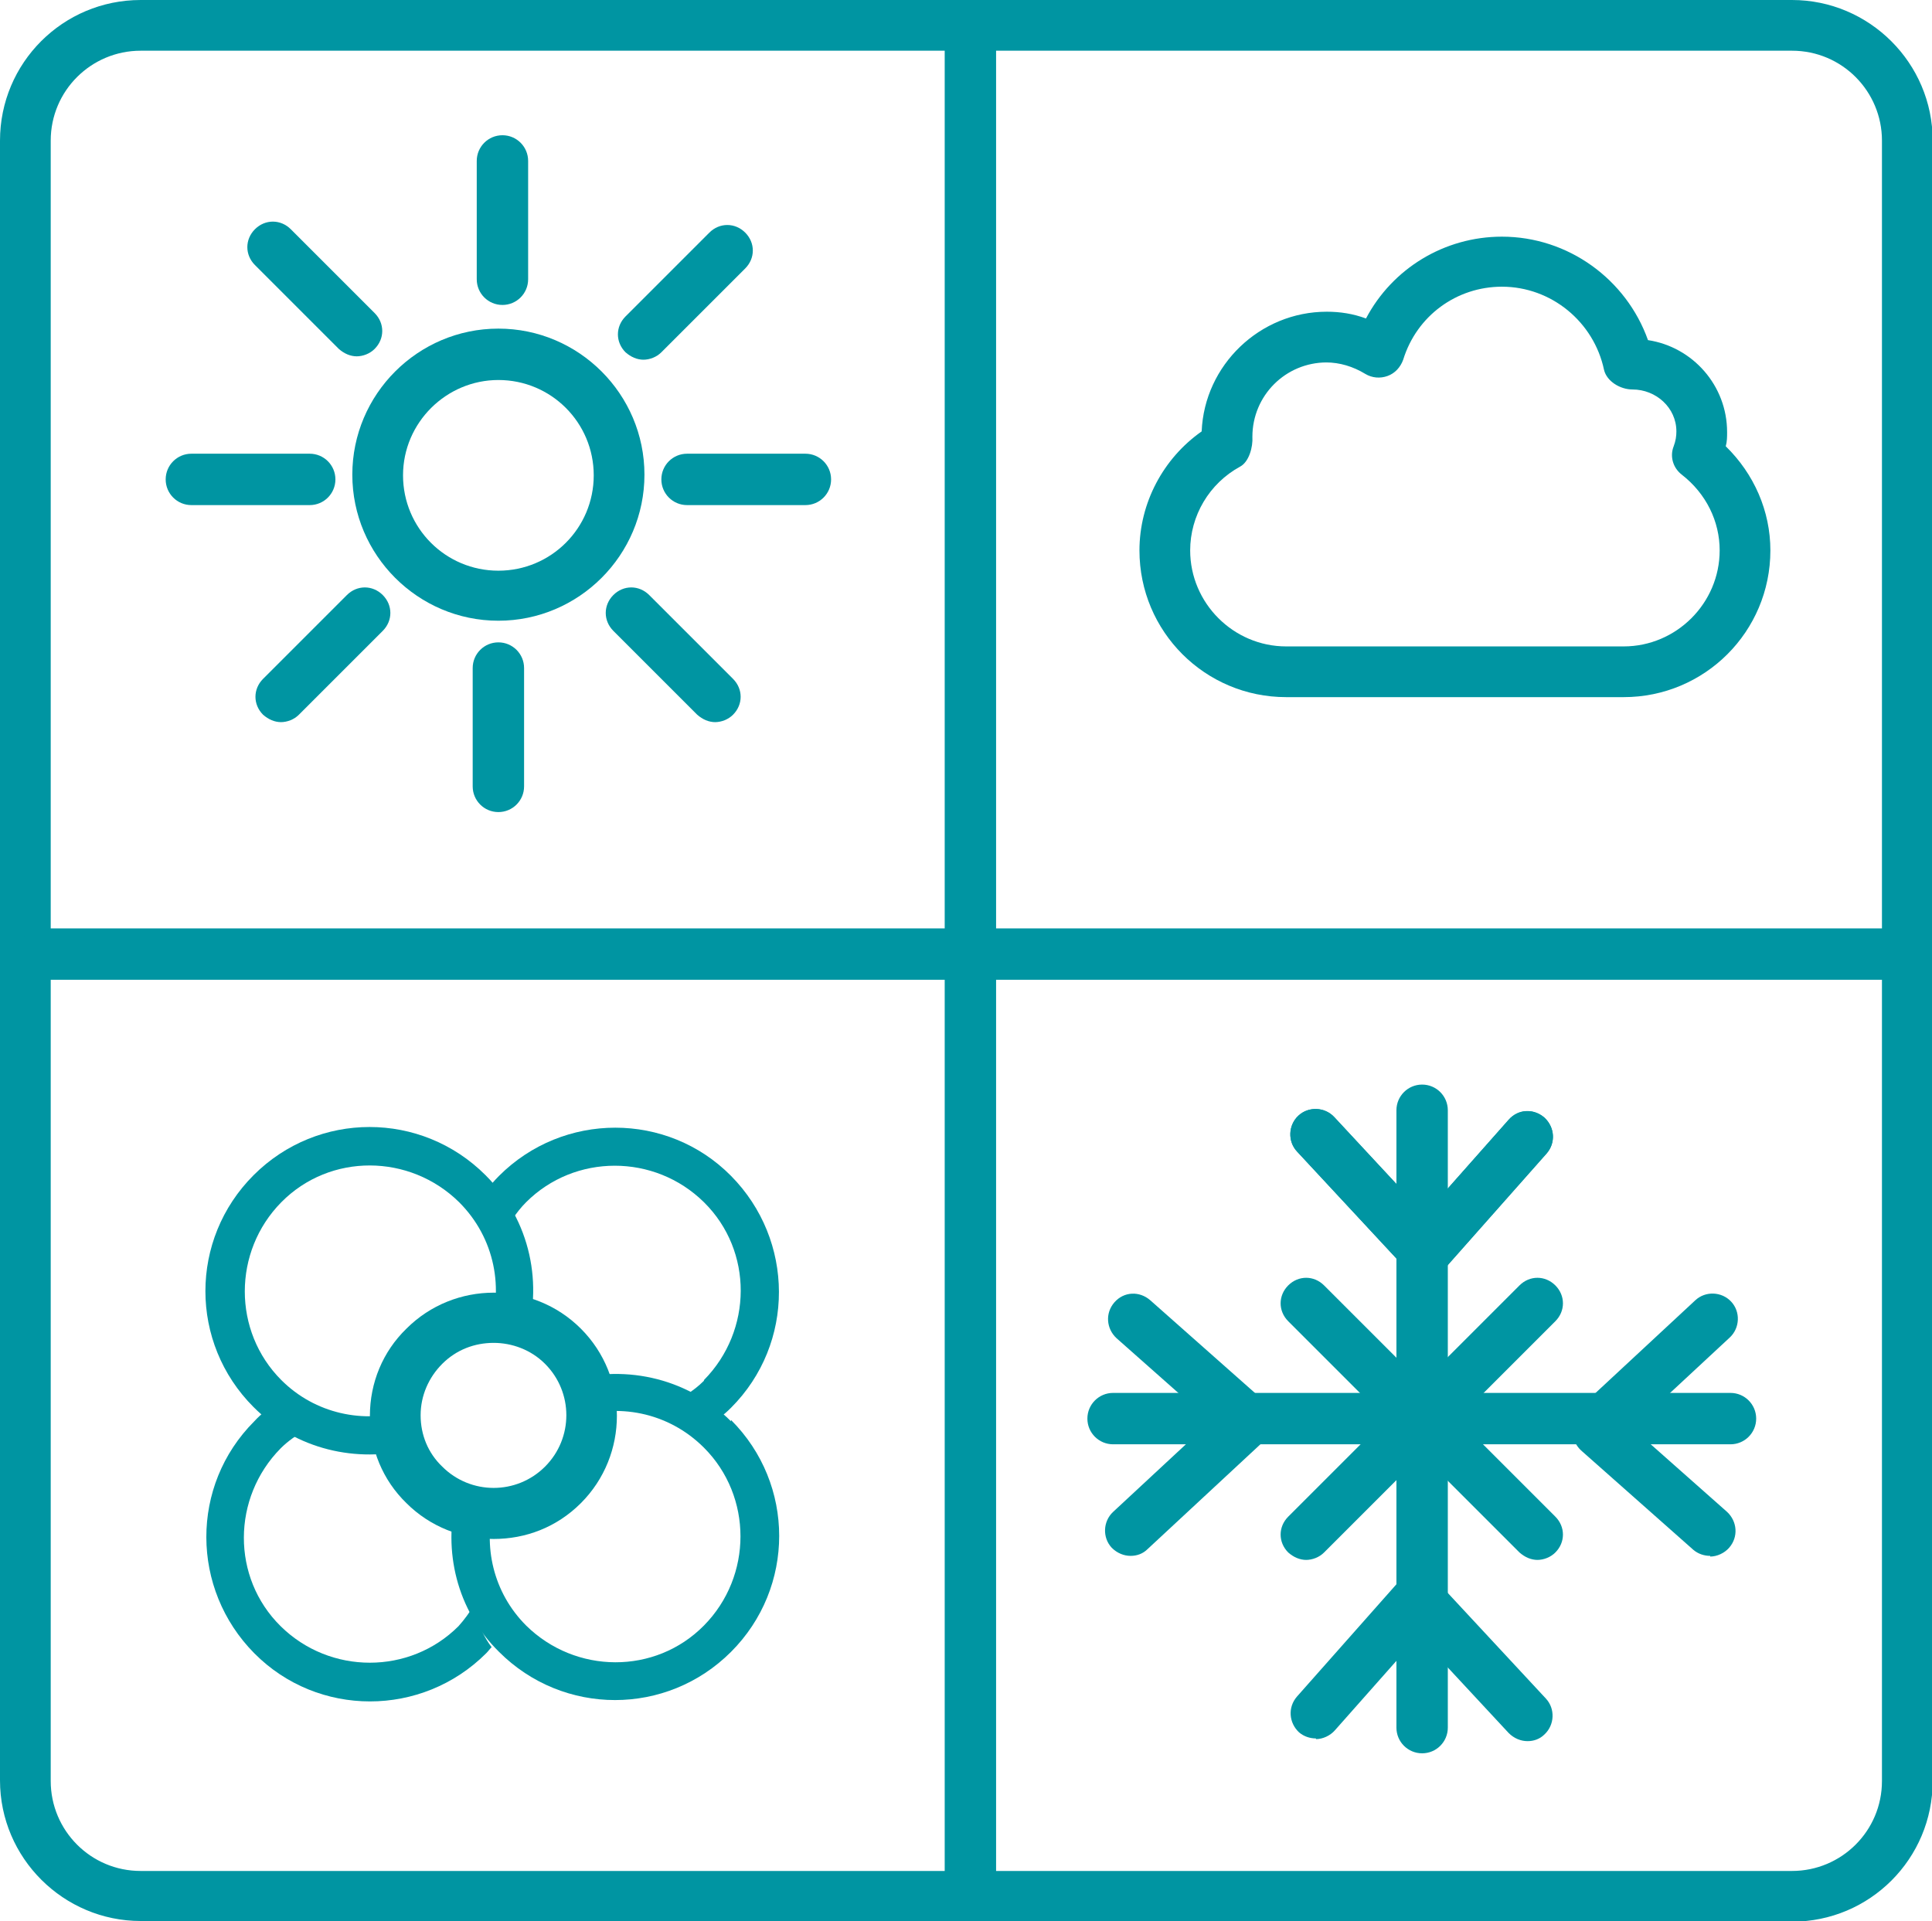 <?xml version="1.0" encoding="UTF-8"?><svg id="Warstwa_2" xmlns="http://www.w3.org/2000/svg" viewBox="0 0 28.57 28.41"><defs><style>.cls-1{fill:#0095a2;}</style></defs><g id="Warstwa_2-2"><path class="cls-1" d="m26.5,28.41H2.08c-1.14,0-2.08-.93-2.08-2.08V2.08C0,.93.93,0,2.08,0h24.42c1.14,0,2.08.93,2.08,2.08v24.26c0,1.15-.93,2.08-2.08,2.08ZM2.08.75c-.73,0-1.33.59-1.33,1.33v24.26c0,.73.59,1.33,1.33,1.33h24.42c.73,0,1.33-.59,1.33-1.33V2.08c0-.73-.59-1.33-1.33-1.33H2.08Z"/><path class="cls-1" d="m14.35,28.06c-.21,0-.38-.17-.38-.38V.55c0-.21.17-.38.38-.38s.38.17.38.38v27.14c0,.21-.17.38-.38.38Z"/><path class="cls-1" d="m28,14.49H.63c-.21,0-.38-.17-.38-.38s.17-.38.38-.38h27.37c.21,0,.38.17.38.38s-.17.38-.38.38Z"/><path class="cls-1" d="m7.37,9.18c-1.19,0-2.16-.97-2.16-2.16s.97-2.16,2.16-2.16,2.16.97,2.16,2.16-.97,2.16-2.16,2.16Zm0-3.56c-.77,0-1.41.63-1.41,1.41s.63,1.41,1.41,1.41,1.41-.63,1.41-1.41-.63-1.41-1.41-1.41Z"/><path class="cls-1" d="m7.43,4.51c-.21,0-.38-.17-.38-.38v-1.75c0-.21.17-.38.38-.38s.38.17.38.38v1.75c0,.21-.17.38-.38.38Z"/><path class="cls-1" d="m21.03,25.93c-.21,0-.38-.17-.38-.38v-9.13c0-.21.17-.38.38-.38s.38.17.38.38v9.13c0,.21-.17.38-.38.38Z"/><path class="cls-1" d="m25.59,21.36h-9.13c-.21,0-.38-.17-.38-.38s.17-.38.38-.38h9.13c.21,0,.38.17.38.38s-.17.38-.38.38Z"/><path class="cls-1" d="m19.32,23.07c-.1,0-.19-.04-.27-.11-.15-.15-.15-.38,0-.53l3.42-3.42c.15-.15.38-.15.53,0,.15.15.15.38,0,.53l-3.42,3.42c-.07.07-.17.11-.27.11Z"/><path class="cls-1" d="m22.74,23.07c-.1,0-.19-.04-.27-.11l-3.42-3.42c-.15-.15-.15-.38,0-.53.15-.15.38-.15.53,0l3.42,3.42c.15.15.15.38,0,.53-.07.07-.17.11-.27.11Z"/><path class="cls-1" d="m21.12,18.84c-.09,0-.18-.03-.25-.09-.15-.14-.17-.37-.03-.53l1.47-1.66c.14-.16.37-.17.53-.03.15.14.17.37.03.53l-1.47,1.66c-.07.08-.18.13-.28.13Z"/><path class="cls-1" d="m21.03,18.84c-.1,0-.2-.04-.28-.12l-1.57-1.69c-.14-.15-.13-.39.02-.53.15-.14.39-.13.53.02l1.57,1.69c.14.15.13.39-.02.53-.07.07-.16.1-.25.1Z"/><path class="cls-1" d="m21.12,18.84c-.09,0-.18-.03-.25-.09-.15-.14-.17-.37-.03-.53l1.47-1.66c.14-.16.37-.17.53-.03.15.14.17.37.03.53l-1.47,1.66c-.07.08-.18.13-.28.13Z"/><path class="cls-1" d="m21.03,18.84c-.1,0-.2-.04-.28-.12l-1.57-1.69c-.14-.15-.13-.39.02-.53.15-.14.39-.13.53.02l1.57,1.69c.14.15.13.39-.02.53-.07.07-.16.1-.25.1Z"/><path class="cls-1" d="m19.46,25.71c-.09,0-.18-.03-.25-.09-.15-.14-.17-.37-.03-.53l1.47-1.66c.14-.16.38-.17.53-.03.15.14.17.37.03.53l-1.47,1.66c-.07.08-.18.13-.28.13Z"/><path class="cls-1" d="m22.59,25.75c-.1,0-.2-.04-.28-.12l-1.57-1.69c-.14-.15-.13-.39.02-.53.15-.14.39-.13.53.02l1.57,1.69c.14.15.13.39-.02.53-.07.07-.16.1-.25.1Z"/><path class="cls-1" d="m25.29,23.01c-.09,0-.18-.03-.25-.09l-1.66-1.47c-.15-.14-.17-.37-.03-.53.14-.16.38-.17.53-.03l1.66,1.47c.15.14.17.37.03.53-.07.08-.18.13-.28.13Z"/><path class="cls-1" d="m23.64,21.45c-.1,0-.2-.04-.28-.12-.14-.15-.13-.39.02-.53l1.69-1.57c.15-.14.39-.13.53.02s.13.39-.02.53l-1.69,1.57c-.07.07-.16.1-.25.1Z"/><path class="cls-1" d="m18.42,21.35c-.09,0-.18-.03-.25-.09l-1.66-1.47c-.15-.14-.17-.37-.03-.53.14-.16.37-.17.53-.03l1.66,1.47c.15.14.17.37.03.53-.07.08-.18.13-.28.13Z"/><path class="cls-1" d="m16.72,23.01c-.1,0-.2-.04-.28-.12-.14-.15-.13-.39.02-.53l1.69-1.57c.15-.14.39-.13.53.02.14.15.13.39-.02.53l-1.69,1.57c-.07.07-.16.1-.25.1Z"/><path class="cls-1" d="m7.37,12.01c-.21,0-.38-.17-.38-.38v-1.75c0-.21.17-.38.38-.38s.38.17.38.38v1.75c0,.21-.17.38-.38.38Z"/><path class="cls-1" d="m7.3,22.76c-.47,0-.94-.18-1.29-.53-.35-.34-.54-.8-.54-1.29s.19-.95.54-1.29c.71-.71,1.87-.71,2.58,0,.71.71.71,1.87,0,2.58h0c-.36.36-.82.53-1.29.53Zm0-2.9c-.28,0-.55.1-.76.31-.2.2-.32.47-.32.76s.11.56.32.76c.42.42,1.1.42,1.52,0h0c.42-.42.42-1.1,0-1.52-.21-.21-.49-.31-.76-.31Zm1.03,2.1h0,0Z"/><path class="cls-1" d="m11.91,7.47h-1.75c-.21,0-.38-.17-.38-.38s.17-.38.38-.38h1.75c.21,0,.38.17.38.38s-.17.38-.38.38Z"/><path class="cls-1" d="m4.58,7.47h-1.75c-.21,0-.38-.17-.38-.38s.17-.38.38-.38h1.75c.21,0,.38.17.38.38s-.17.38-.38.38Z"/><path class="cls-1" d="m9.52,5.32c-.1,0-.19-.04-.27-.11-.15-.15-.15-.38,0-.53l1.24-1.24c.15-.15.38-.15.53,0,.15.15.15.38,0,.53l-1.24,1.24c-.07.07-.17.11-.27.11Z"/><path class="cls-1" d="m4.16,10.68c-.1,0-.19-.04-.27-.11-.15-.15-.15-.38,0-.53l1.24-1.24c.15-.15.38-.15.53,0,.15.15.15.38,0,.53l-1.24,1.24c-.07.07-.17.11-.27.11Z"/><path class="cls-1" d="m10.58,10.68c-.1,0-.19-.04-.27-.11l-1.24-1.24c-.15-.15-.15-.38,0-.53.15-.15.38-.15.53,0l1.24,1.24c.15.15.15.38,0,.53-.07.07-.17.11-.27.11Z"/><path class="cls-1" d="m5.28,5.27c-.1,0-.19-.04-.27-.11l-1.24-1.24c-.15-.15-.15-.38,0-.53.15-.15.38-.15.53,0l1.24,1.24c.15.15.15.38,0,.53-.07.07-.17.11-.27.11Z"/><path class="cls-1" d="m24.01,10.31h-4.99c-1.2,0-2.17-.97-2.17-2.17,0-.7.35-1.36.92-1.76.04-.98.86-1.77,1.85-1.77.2,0,.39.03.58.1.39-.74,1.16-1.21,2.01-1.21.98,0,1.84.63,2.16,1.53.66.1,1.17.67,1.17,1.36,0,.07,0,.14-.02.21.42.41.66.96.66,1.54,0,1.2-.97,2.17-2.17,2.17Zm-4.39-4.95c-.61,0-1.1.49-1.1,1.1.01.15-.05.37-.18.44-.46.25-.74.73-.74,1.24,0,.78.64,1.42,1.42,1.42h4.99c.78,0,1.42-.64,1.42-1.42,0-.43-.2-.84-.56-1.12-.13-.1-.18-.27-.12-.42.03-.08.04-.15.04-.22,0-.35-.3-.62-.65-.62-.18,0-.38-.12-.42-.29-.15-.71-.78-1.23-1.51-1.23-.67,0-1.26.43-1.46,1.08-.04.11-.12.2-.23.24-.11.04-.23.03-.33-.03-.18-.11-.38-.17-.58-.17Z"/><path class="cls-1" d="m10.41,20.42c-.16.16-.35.27-.55.36.12.03.23.06.34.12.09.07.17.13.26.2.12-.08.24-.17.35-.28.95-.95.94-2.48,0-3.43s-2.48-.95-3.43,0c-.14.14-.25.29-.35.45.1.07.2.15.26.26.05.06.1.12.14.19.09-.18.2-.36.35-.51.72-.72,1.9-.72,2.63,0s.72,1.9,0,2.63Z"/><path class="cls-1" d="m7.04,23.92c-.01-.05-.02-.11-.03-.18-.07.11-.14.21-.23.31-.72.72-1.9.72-2.63,0s-.72-1.9,0-2.63c.11-.11.23-.19.36-.27-.17-.1-.31-.24-.41-.41-.12.08-.24.17-.34.28-.95.95-.94,2.48,0,3.43s2.48.95,3.43,0c.03-.03.05-.06.08-.09-.1-.13-.17-.28-.22-.44Z"/><path class="cls-1" d="m10.81,21.02c-.67-.67-1.63-.85-2.47-.58,0,.02.02.03.02.05.07.14.1.29.1.45,0,.01,0,.03,0,.04.66-.24,1.42-.1,1.95.43.72.72.72,1.9,0,2.63s-1.9.72-2.63,0c-.49-.49-.64-1.18-.47-1.8-.03,0-.05,0-.08,0-.17,0-.33-.04-.48-.11-.2.8,0,1.68.63,2.3.95.95,2.48.95,3.43,0s.95-2.48,0-3.43Z"/><path class="cls-1" d="m6.04,21.29c-.04-.14-.04-.28-.02-.43-.64.2-1.36.05-1.86-.45-.72-.72-.72-1.9,0-2.63s1.9-.72,2.63,0c.53.53.67,1.29.43,1.95.01,0,.03,0,.04,0,.16,0,.31.03.45.1.02,0,.03.02.05.02.28-.84.09-1.8-.58-2.47-.95-.95-2.48-.95-3.43,0s-.95,2.48,0,3.43c.63.63,1.53.83,2.34.62-.02-.05-.04-.09-.06-.14Z"/></g></svg>